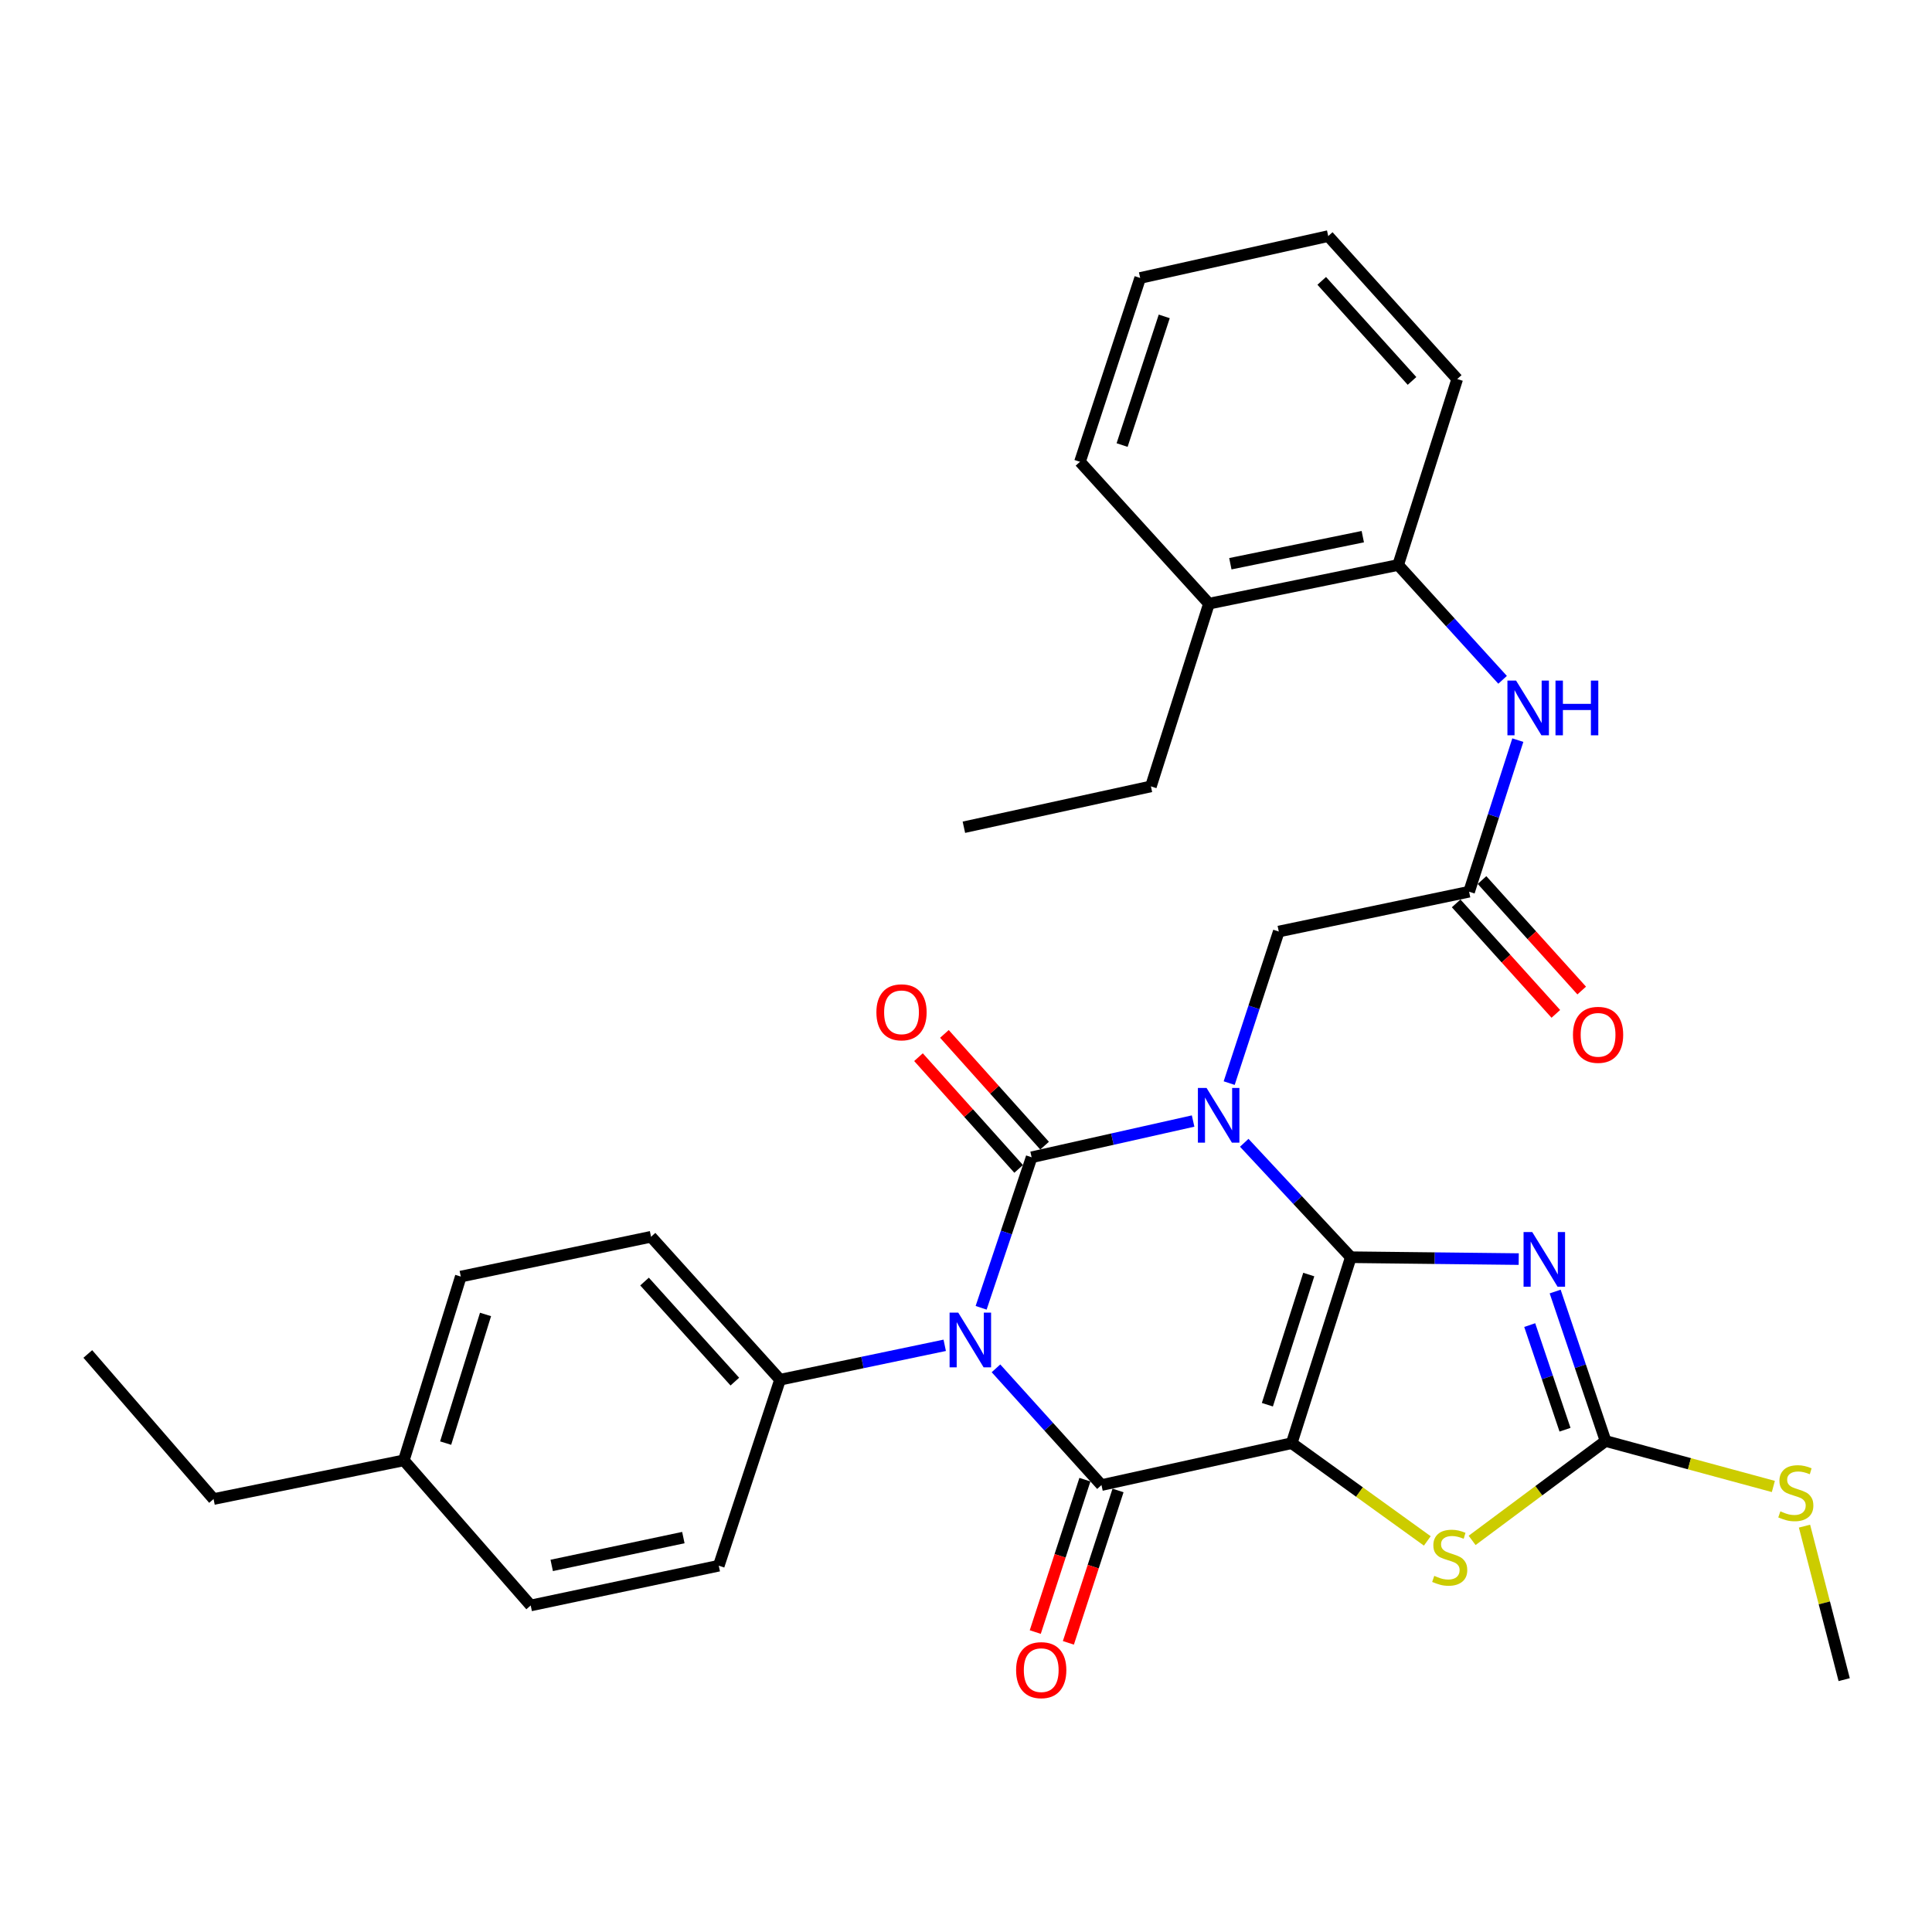 <?xml version='1.0' encoding='iso-8859-1'?>
<svg version='1.1' baseProfile='full'
              xmlns='http://www.w3.org/2000/svg'
                      xmlns:rdkit='http://www.rdkit.org/xml'
                      xmlns:xlink='http://www.w3.org/1999/xlink'
                  xml:space='preserve'
width='1000px' height='1000px' viewBox='0 0 1000 1000'>
<!-- END OF HEADER -->
<rect style='opacity:1.0;fill:#FFFFFF;stroke:none' width='1000' height='1000' x='0' y='0'> </rect>
<path class='bond-0' d='M 699.185,650.731 L 671.603,621.117' style='fill:none;fill-rule:evenodd;stroke:#000000;stroke-width:6px;stroke-linecap:butt;stroke-linejoin:miter;stroke-opacity:1' />
<path class='bond-0' d='M 671.603,621.117 L 644.02,591.503' style='fill:none;fill-rule:evenodd;stroke:#0000FF;stroke-width:6px;stroke-linecap:butt;stroke-linejoin:miter;stroke-opacity:1' />
<path class='bond-1' d='M 699.185,650.731 L 668.584,746.983' style='fill:none;fill-rule:evenodd;stroke:#000000;stroke-width:6px;stroke-linecap:butt;stroke-linejoin:miter;stroke-opacity:1' />
<path class='bond-1' d='M 677.412,659.706 L 655.991,727.082' style='fill:none;fill-rule:evenodd;stroke:#000000;stroke-width:6px;stroke-linecap:butt;stroke-linejoin:miter;stroke-opacity:1' />
<path class='bond-5' d='M 699.185,650.731 L 742.638,651.218' style='fill:none;fill-rule:evenodd;stroke:#000000;stroke-width:6px;stroke-linecap:butt;stroke-linejoin:miter;stroke-opacity:1' />
<path class='bond-5' d='M 742.638,651.218 L 786.09,651.705' style='fill:none;fill-rule:evenodd;stroke:#0000FF;stroke-width:6px;stroke-linecap:butt;stroke-linejoin:miter;stroke-opacity:1' />
<path class='bond-2' d='M 617.55,580.245 L 575.759,589.624' style='fill:none;fill-rule:evenodd;stroke:#0000FF;stroke-width:6px;stroke-linecap:butt;stroke-linejoin:miter;stroke-opacity:1' />
<path class='bond-2' d='M 575.759,589.624 L 533.967,599.004' style='fill:none;fill-rule:evenodd;stroke:#000000;stroke-width:6px;stroke-linecap:butt;stroke-linejoin:miter;stroke-opacity:1' />
<path class='bond-8' d='M 636.222,560.615 L 649.057,521.386' style='fill:none;fill-rule:evenodd;stroke:#0000FF;stroke-width:6px;stroke-linecap:butt;stroke-linejoin:miter;stroke-opacity:1' />
<path class='bond-8' d='M 649.057,521.386 L 661.893,482.157' style='fill:none;fill-rule:evenodd;stroke:#000000;stroke-width:6px;stroke-linecap:butt;stroke-linejoin:miter;stroke-opacity:1' />
<path class='bond-4' d='M 668.584,746.983 L 570.118,768.67' style='fill:none;fill-rule:evenodd;stroke:#000000;stroke-width:6px;stroke-linecap:butt;stroke-linejoin:miter;stroke-opacity:1' />
<path class='bond-6' d='M 668.584,746.983 L 703.677,772.281' style='fill:none;fill-rule:evenodd;stroke:#000000;stroke-width:6px;stroke-linecap:butt;stroke-linejoin:miter;stroke-opacity:1' />
<path class='bond-6' d='M 703.677,772.281 L 738.771,797.58' style='fill:none;fill-rule:evenodd;stroke:#CCCC00;stroke-width:6px;stroke-linecap:butt;stroke-linejoin:miter;stroke-opacity:1' />
<path class='bond-12' d='M 540.68,592.986 L 514.755,564.069' style='fill:none;fill-rule:evenodd;stroke:#000000;stroke-width:6px;stroke-linecap:butt;stroke-linejoin:miter;stroke-opacity:1' />
<path class='bond-12' d='M 514.755,564.069 L 488.83,535.152' style='fill:none;fill-rule:evenodd;stroke:#FF0000;stroke-width:6px;stroke-linecap:butt;stroke-linejoin:miter;stroke-opacity:1' />
<path class='bond-12' d='M 527.255,605.022 L 501.33,576.105' style='fill:none;fill-rule:evenodd;stroke:#000000;stroke-width:6px;stroke-linecap:butt;stroke-linejoin:miter;stroke-opacity:1' />
<path class='bond-12' d='M 501.33,576.105 L 475.405,547.187' style='fill:none;fill-rule:evenodd;stroke:#FF0000;stroke-width:6px;stroke-linecap:butt;stroke-linejoin:miter;stroke-opacity:1' />
<path class='bond-33' d='M 533.967,599.004 L 520.899,637.957' style='fill:none;fill-rule:evenodd;stroke:#000000;stroke-width:6px;stroke-linecap:butt;stroke-linejoin:miter;stroke-opacity:1' />
<path class='bond-33' d='M 520.899,637.957 L 507.831,676.91' style='fill:none;fill-rule:evenodd;stroke:#0000FF;stroke-width:6px;stroke-linecap:butt;stroke-linejoin:miter;stroke-opacity:1' />
<path class='bond-3' d='M 515.515,708.248 L 542.816,738.459' style='fill:none;fill-rule:evenodd;stroke:#0000FF;stroke-width:6px;stroke-linecap:butt;stroke-linejoin:miter;stroke-opacity:1' />
<path class='bond-3' d='M 542.816,738.459 L 570.118,768.67' style='fill:none;fill-rule:evenodd;stroke:#000000;stroke-width:6px;stroke-linecap:butt;stroke-linejoin:miter;stroke-opacity:1' />
<path class='bond-10' d='M 488.988,696.332 L 446.368,705.235' style='fill:none;fill-rule:evenodd;stroke:#0000FF;stroke-width:6px;stroke-linecap:butt;stroke-linejoin:miter;stroke-opacity:1' />
<path class='bond-10' d='M 446.368,705.235 L 403.748,714.138' style='fill:none;fill-rule:evenodd;stroke:#000000;stroke-width:6px;stroke-linecap:butt;stroke-linejoin:miter;stroke-opacity:1' />
<path class='bond-13' d='M 561.546,765.877 L 548.698,805.314' style='fill:none;fill-rule:evenodd;stroke:#000000;stroke-width:6px;stroke-linecap:butt;stroke-linejoin:miter;stroke-opacity:1' />
<path class='bond-13' d='M 548.698,805.314 L 535.849,844.752' style='fill:none;fill-rule:evenodd;stroke:#FF0000;stroke-width:6px;stroke-linecap:butt;stroke-linejoin:miter;stroke-opacity:1' />
<path class='bond-13' d='M 578.69,771.462 L 565.841,810.9' style='fill:none;fill-rule:evenodd;stroke:#000000;stroke-width:6px;stroke-linecap:butt;stroke-linejoin:miter;stroke-opacity:1' />
<path class='bond-13' d='M 565.841,810.9 L 552.993,850.337' style='fill:none;fill-rule:evenodd;stroke:#FF0000;stroke-width:6px;stroke-linecap:butt;stroke-linejoin:miter;stroke-opacity:1' />
<path class='bond-7' d='M 804.948,668.493 L 817.998,707.177' style='fill:none;fill-rule:evenodd;stroke:#0000FF;stroke-width:6px;stroke-linecap:butt;stroke-linejoin:miter;stroke-opacity:1' />
<path class='bond-7' d='M 817.998,707.177 L 831.047,745.861' style='fill:none;fill-rule:evenodd;stroke:#000000;stroke-width:6px;stroke-linecap:butt;stroke-linejoin:miter;stroke-opacity:1' />
<path class='bond-7' d='M 791.778,685.862 L 800.913,712.941' style='fill:none;fill-rule:evenodd;stroke:#0000FF;stroke-width:6px;stroke-linecap:butt;stroke-linejoin:miter;stroke-opacity:1' />
<path class='bond-7' d='M 800.913,712.941 L 810.048,740.019' style='fill:none;fill-rule:evenodd;stroke:#000000;stroke-width:6px;stroke-linecap:butt;stroke-linejoin:miter;stroke-opacity:1' />
<path class='bond-32' d='M 761.966,797.308 L 796.507,771.584' style='fill:none;fill-rule:evenodd;stroke:#CCCC00;stroke-width:6px;stroke-linecap:butt;stroke-linejoin:miter;stroke-opacity:1' />
<path class='bond-32' d='M 796.507,771.584 L 831.047,745.861' style='fill:none;fill-rule:evenodd;stroke:#000000;stroke-width:6px;stroke-linecap:butt;stroke-linejoin:miter;stroke-opacity:1' />
<path class='bond-16' d='M 831.047,745.861 L 874.465,757.628' style='fill:none;fill-rule:evenodd;stroke:#000000;stroke-width:6px;stroke-linecap:butt;stroke-linejoin:miter;stroke-opacity:1' />
<path class='bond-16' d='M 874.465,757.628 L 917.883,769.394' style='fill:none;fill-rule:evenodd;stroke:#CCCC00;stroke-width:6px;stroke-linecap:butt;stroke-linejoin:miter;stroke-opacity:1' />
<path class='bond-9' d='M 661.893,482.157 L 760.399,461.552' style='fill:none;fill-rule:evenodd;stroke:#000000;stroke-width:6px;stroke-linecap:butt;stroke-linejoin:miter;stroke-opacity:1' />
<path class='bond-11' d='M 760.399,461.552 L 773.011,422.321' style='fill:none;fill-rule:evenodd;stroke:#000000;stroke-width:6px;stroke-linecap:butt;stroke-linejoin:miter;stroke-opacity:1' />
<path class='bond-11' d='M 773.011,422.321 L 785.624,383.09' style='fill:none;fill-rule:evenodd;stroke:#0000FF;stroke-width:6px;stroke-linecap:butt;stroke-linejoin:miter;stroke-opacity:1' />
<path class='bond-15' d='M 753.705,467.592 L 779.502,496.183' style='fill:none;fill-rule:evenodd;stroke:#000000;stroke-width:6px;stroke-linecap:butt;stroke-linejoin:miter;stroke-opacity:1' />
<path class='bond-15' d='M 779.502,496.183 L 805.299,524.775' style='fill:none;fill-rule:evenodd;stroke:#FF0000;stroke-width:6px;stroke-linecap:butt;stroke-linejoin:miter;stroke-opacity:1' />
<path class='bond-15' d='M 767.092,455.513 L 792.889,484.105' style='fill:none;fill-rule:evenodd;stroke:#000000;stroke-width:6px;stroke-linecap:butt;stroke-linejoin:miter;stroke-opacity:1' />
<path class='bond-15' d='M 792.889,484.105 L 818.686,512.696' style='fill:none;fill-rule:evenodd;stroke:#FF0000;stroke-width:6px;stroke-linecap:butt;stroke-linejoin:miter;stroke-opacity:1' />
<path class='bond-18' d='M 403.748,714.138 L 336.985,640.153' style='fill:none;fill-rule:evenodd;stroke:#000000;stroke-width:6px;stroke-linecap:butt;stroke-linejoin:miter;stroke-opacity:1' />
<path class='bond-18' d='M 380.348,715.119 L 333.614,663.33' style='fill:none;fill-rule:evenodd;stroke:#000000;stroke-width:6px;stroke-linecap:butt;stroke-linejoin:miter;stroke-opacity:1' />
<path class='bond-19' d='M 403.748,714.138 L 372.035,810.41' style='fill:none;fill-rule:evenodd;stroke:#000000;stroke-width:6px;stroke-linecap:butt;stroke-linejoin:miter;stroke-opacity:1' />
<path class='bond-14' d='M 777.739,351.875 L 750.708,322.156' style='fill:none;fill-rule:evenodd;stroke:#0000FF;stroke-width:6px;stroke-linecap:butt;stroke-linejoin:miter;stroke-opacity:1' />
<path class='bond-14' d='M 750.708,322.156 L 723.677,292.438' style='fill:none;fill-rule:evenodd;stroke:#000000;stroke-width:6px;stroke-linecap:butt;stroke-linejoin:miter;stroke-opacity:1' />
<path class='bond-17' d='M 723.677,292.438 L 625.752,312.451' style='fill:none;fill-rule:evenodd;stroke:#000000;stroke-width:6px;stroke-linecap:butt;stroke-linejoin:miter;stroke-opacity:1' />
<path class='bond-17' d='M 705.378,277.775 L 636.83,291.784' style='fill:none;fill-rule:evenodd;stroke:#000000;stroke-width:6px;stroke-linecap:butt;stroke-linejoin:miter;stroke-opacity:1' />
<path class='bond-23' d='M 723.677,292.438 L 754.258,196.186' style='fill:none;fill-rule:evenodd;stroke:#000000;stroke-width:6px;stroke-linecap:butt;stroke-linejoin:miter;stroke-opacity:1' />
<path class='bond-26' d='M 934.006,789.927 L 944.276,829.653' style='fill:none;fill-rule:evenodd;stroke:#CCCC00;stroke-width:6px;stroke-linecap:butt;stroke-linejoin:miter;stroke-opacity:1' />
<path class='bond-26' d='M 944.276,829.653 L 954.545,869.379' style='fill:none;fill-rule:evenodd;stroke:#000000;stroke-width:6px;stroke-linecap:butt;stroke-linejoin:miter;stroke-opacity:1' />
<path class='bond-24' d='M 625.752,312.451 L 595.711,407.041' style='fill:none;fill-rule:evenodd;stroke:#000000;stroke-width:6px;stroke-linecap:butt;stroke-linejoin:miter;stroke-opacity:1' />
<path class='bond-25' d='M 625.752,312.451 L 558.989,239.018' style='fill:none;fill-rule:evenodd;stroke:#000000;stroke-width:6px;stroke-linecap:butt;stroke-linejoin:miter;stroke-opacity:1' />
<path class='bond-20' d='M 336.985,640.153 L 238.51,660.748' style='fill:none;fill-rule:evenodd;stroke:#000000;stroke-width:6px;stroke-linecap:butt;stroke-linejoin:miter;stroke-opacity:1' />
<path class='bond-21' d='M 372.035,810.41 L 274.691,830.985' style='fill:none;fill-rule:evenodd;stroke:#000000;stroke-width:6px;stroke-linecap:butt;stroke-linejoin:miter;stroke-opacity:1' />
<path class='bond-21' d='M 353.704,795.855 L 285.564,810.258' style='fill:none;fill-rule:evenodd;stroke:#000000;stroke-width:6px;stroke-linecap:butt;stroke-linejoin:miter;stroke-opacity:1' />
<path class='bond-34' d='M 238.51,660.748 L 209.02,755.878' style='fill:none;fill-rule:evenodd;stroke:#000000;stroke-width:6px;stroke-linecap:butt;stroke-linejoin:miter;stroke-opacity:1' />
<path class='bond-34' d='M 251.308,680.356 L 230.665,746.947' style='fill:none;fill-rule:evenodd;stroke:#000000;stroke-width:6px;stroke-linecap:butt;stroke-linejoin:miter;stroke-opacity:1' />
<path class='bond-22' d='M 274.691,830.985 L 209.02,755.878' style='fill:none;fill-rule:evenodd;stroke:#000000;stroke-width:6px;stroke-linecap:butt;stroke-linejoin:miter;stroke-opacity:1' />
<path class='bond-27' d='M 209.02,755.878 L 110.544,775.902' style='fill:none;fill-rule:evenodd;stroke:#000000;stroke-width:6px;stroke-linecap:butt;stroke-linejoin:miter;stroke-opacity:1' />
<path class='bond-30' d='M 754.258,196.186 L 687.496,122.201' style='fill:none;fill-rule:evenodd;stroke:#000000;stroke-width:6px;stroke-linecap:butt;stroke-linejoin:miter;stroke-opacity:1' />
<path class='bond-30' d='M 730.858,197.167 L 684.124,145.378' style='fill:none;fill-rule:evenodd;stroke:#000000;stroke-width:6px;stroke-linecap:butt;stroke-linejoin:miter;stroke-opacity:1' />
<path class='bond-28' d='M 595.711,407.041 L 498.908,428.176' style='fill:none;fill-rule:evenodd;stroke:#000000;stroke-width:6px;stroke-linecap:butt;stroke-linejoin:miter;stroke-opacity:1' />
<path class='bond-35' d='M 558.989,239.018 L 590.152,143.877' style='fill:none;fill-rule:evenodd;stroke:#000000;stroke-width:6px;stroke-linecap:butt;stroke-linejoin:miter;stroke-opacity:1' />
<path class='bond-35' d='M 580.798,230.359 L 602.612,163.761' style='fill:none;fill-rule:evenodd;stroke:#000000;stroke-width:6px;stroke-linecap:butt;stroke-linejoin:miter;stroke-opacity:1' />
<path class='bond-29' d='M 110.544,775.902 L 45.455,700.815' style='fill:none;fill-rule:evenodd;stroke:#000000;stroke-width:6px;stroke-linecap:butt;stroke-linejoin:miter;stroke-opacity:1' />
<path class='bond-31' d='M 687.496,122.201 L 590.152,143.877' style='fill:none;fill-rule:evenodd;stroke:#000000;stroke-width:6px;stroke-linecap:butt;stroke-linejoin:miter;stroke-opacity:1' />
<path  class='atom-1' d='M 624.51 563.117
L 633.79 578.117
Q 634.71 579.597, 636.19 582.277
Q 637.67 584.957, 637.75 585.117
L 637.75 563.117
L 641.51 563.117
L 641.51 591.437
L 637.63 591.437
L 627.67 575.037
Q 626.51 573.117, 625.27 570.917
Q 624.07 568.717, 623.71 568.037
L 623.71 591.437
L 620.03 591.437
L 620.03 563.117
L 624.51 563.117
' fill='#0000FF'/>
<path  class='atom-4' d='M 495.984 679.403
L 505.264 694.403
Q 506.184 695.883, 507.664 698.563
Q 509.144 701.243, 509.224 701.403
L 509.224 679.403
L 512.984 679.403
L 512.984 707.723
L 509.104 707.723
L 499.144 691.323
Q 497.984 689.403, 496.744 687.203
Q 495.544 685.003, 495.184 684.323
L 495.184 707.723
L 491.504 707.723
L 491.504 679.403
L 495.984 679.403
' fill='#0000FF'/>
<path  class='atom-6' d='M 793.074 637.693
L 802.354 652.693
Q 803.274 654.173, 804.754 656.853
Q 806.234 659.533, 806.314 659.693
L 806.314 637.693
L 810.074 637.693
L 810.074 666.013
L 806.194 666.013
L 796.234 649.613
Q 795.074 647.693, 793.834 645.493
Q 792.634 643.293, 792.274 642.613
L 792.274 666.013
L 788.594 666.013
L 788.594 637.693
L 793.074 637.693
' fill='#0000FF'/>
<path  class='atom-7' d='M 742.372 815.662
Q 742.692 815.782, 744.012 816.342
Q 745.332 816.902, 746.772 817.262
Q 748.252 817.582, 749.692 817.582
Q 752.372 817.582, 753.932 816.302
Q 755.492 814.982, 755.492 812.702
Q 755.492 811.142, 754.692 810.182
Q 753.932 809.222, 752.732 808.702
Q 751.532 808.182, 749.532 807.582
Q 747.012 806.822, 745.492 806.102
Q 744.012 805.382, 742.932 803.862
Q 741.892 802.342, 741.892 799.782
Q 741.892 796.222, 744.292 794.022
Q 746.732 791.822, 751.532 791.822
Q 754.812 791.822, 758.532 793.382
L 757.612 796.462
Q 754.212 795.062, 751.652 795.062
Q 748.892 795.062, 747.372 796.222
Q 745.852 797.342, 745.892 799.302
Q 745.892 800.822, 746.652 801.742
Q 747.452 802.662, 748.572 803.182
Q 749.732 803.702, 751.652 804.302
Q 754.212 805.102, 755.732 805.902
Q 757.252 806.702, 758.332 808.342
Q 759.452 809.942, 759.452 812.702
Q 759.452 816.622, 756.812 818.742
Q 754.212 820.822, 749.852 820.822
Q 747.332 820.822, 745.412 820.262
Q 743.532 819.742, 741.292 818.822
L 742.372 815.662
' fill='#CCCC00'/>
<path  class='atom-12' d='M 784.72 352.272
L 794 367.272
Q 794.92 368.752, 796.4 371.432
Q 797.88 374.112, 797.96 374.272
L 797.96 352.272
L 801.72 352.272
L 801.72 380.592
L 797.84 380.592
L 787.88 364.192
Q 786.72 362.272, 785.48 360.072
Q 784.28 357.872, 783.92 357.192
L 783.92 380.592
L 780.24 380.592
L 780.24 352.272
L 784.72 352.272
' fill='#0000FF'/>
<path  class='atom-12' d='M 805.12 352.272
L 808.96 352.272
L 808.96 364.312
L 823.44 364.312
L 823.44 352.272
L 827.28 352.272
L 827.28 380.592
L 823.44 380.592
L 823.44 367.512
L 808.96 367.512
L 808.96 380.592
L 805.12 380.592
L 805.12 352.272
' fill='#0000FF'/>
<path  class='atom-13' d='M 453.624 523.967
Q 453.624 517.167, 456.984 513.367
Q 460.344 509.567, 466.624 509.567
Q 472.904 509.567, 476.264 513.367
Q 479.624 517.167, 479.624 523.967
Q 479.624 530.847, 476.224 534.767
Q 472.824 538.647, 466.624 538.647
Q 460.384 538.647, 456.984 534.767
Q 453.624 530.887, 453.624 523.967
M 466.624 535.447
Q 470.944 535.447, 473.264 532.567
Q 475.624 529.647, 475.624 523.967
Q 475.624 518.407, 473.264 515.607
Q 470.944 512.767, 466.624 512.767
Q 462.304 512.767, 459.944 515.567
Q 457.624 518.367, 457.624 523.967
Q 457.624 529.687, 459.944 532.567
Q 462.304 535.447, 466.624 535.447
' fill='#FF0000'/>
<path  class='atom-14' d='M 525.936 864.461
Q 525.936 857.661, 529.296 853.861
Q 532.656 850.061, 538.936 850.061
Q 545.216 850.061, 548.576 853.861
Q 551.936 857.661, 551.936 864.461
Q 551.936 871.341, 548.536 875.261
Q 545.136 879.141, 538.936 879.141
Q 532.696 879.141, 529.296 875.261
Q 525.936 871.381, 525.936 864.461
M 538.936 875.941
Q 543.256 875.941, 545.576 873.061
Q 547.936 870.141, 547.936 864.461
Q 547.936 858.901, 545.576 856.101
Q 543.256 853.261, 538.936 853.261
Q 534.616 853.261, 532.256 856.061
Q 529.936 858.861, 529.936 864.461
Q 529.936 870.181, 532.256 873.061
Q 534.616 875.941, 538.936 875.941
' fill='#FF0000'/>
<path  class='atom-16' d='M 814.161 535.627
Q 814.161 528.827, 817.521 525.027
Q 820.881 521.227, 827.161 521.227
Q 833.441 521.227, 836.801 525.027
Q 840.161 528.827, 840.161 535.627
Q 840.161 542.507, 836.761 546.427
Q 833.361 550.307, 827.161 550.307
Q 820.921 550.307, 817.521 546.427
Q 814.161 542.547, 814.161 535.627
M 827.161 547.107
Q 831.481 547.107, 833.801 544.227
Q 836.161 541.307, 836.161 535.627
Q 836.161 530.067, 833.801 527.267
Q 831.481 524.427, 827.161 524.427
Q 822.841 524.427, 820.481 527.227
Q 818.161 530.027, 818.161 535.627
Q 818.161 541.347, 820.481 544.227
Q 822.841 547.107, 827.161 547.107
' fill='#FF0000'/>
<path  class='atom-17' d='M 921.513 782.266
Q 921.833 782.386, 923.153 782.946
Q 924.473 783.506, 925.913 783.866
Q 927.393 784.186, 928.833 784.186
Q 931.513 784.186, 933.073 782.906
Q 934.633 781.586, 934.633 779.306
Q 934.633 777.746, 933.833 776.786
Q 933.073 775.826, 931.873 775.306
Q 930.673 774.786, 928.673 774.186
Q 926.153 773.426, 924.633 772.706
Q 923.153 771.986, 922.073 770.466
Q 921.033 768.946, 921.033 766.386
Q 921.033 762.826, 923.433 760.626
Q 925.873 758.426, 930.673 758.426
Q 933.953 758.426, 937.673 759.986
L 936.753 763.066
Q 933.353 761.666, 930.793 761.666
Q 928.033 761.666, 926.513 762.826
Q 924.993 763.946, 925.033 765.906
Q 925.033 767.426, 925.793 768.346
Q 926.593 769.266, 927.713 769.786
Q 928.873 770.306, 930.793 770.906
Q 933.353 771.706, 934.873 772.506
Q 936.393 773.306, 937.473 774.946
Q 938.593 776.546, 938.593 779.306
Q 938.593 783.226, 935.953 785.346
Q 933.353 787.426, 928.993 787.426
Q 926.473 787.426, 924.553 786.866
Q 922.673 786.346, 920.433 785.426
L 921.513 782.266
' fill='#CCCC00'/>
</svg>

